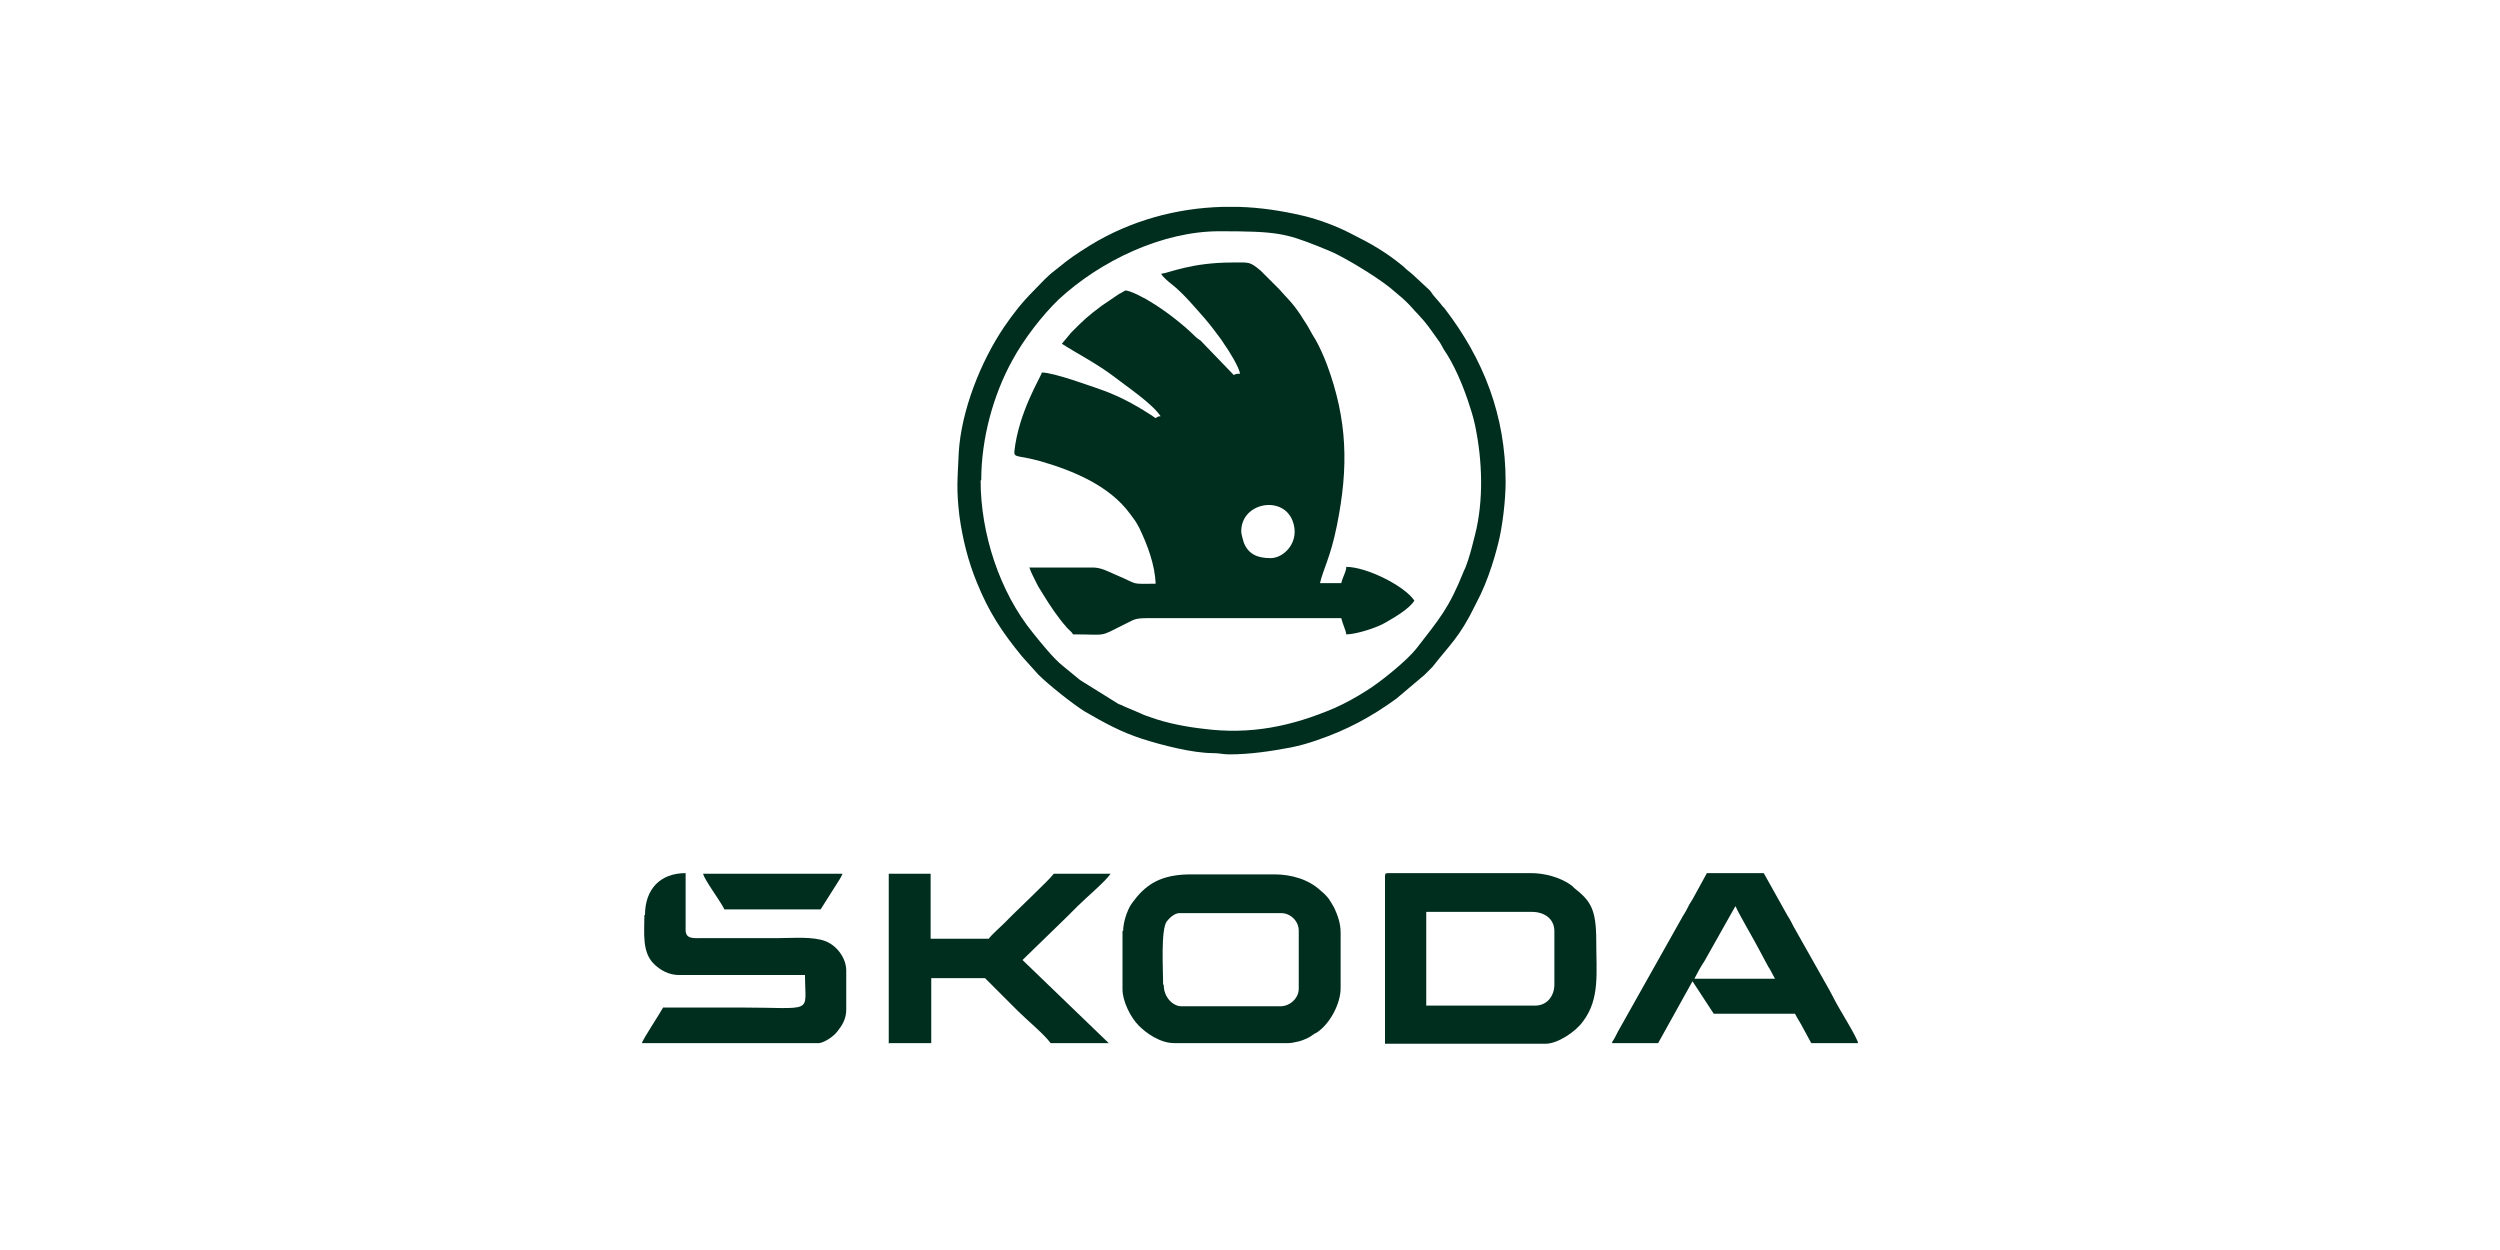 <?xml version="1.0" encoding="UTF-8"?> <svg xmlns="http://www.w3.org/2000/svg" width="400" height="200" viewBox="0 0 400 200"><defs><style>.uuid-63551e86-b271-49fe-9c3f-a41e676971fe{fill:#002e1e;fill-rule:evenodd;}.uuid-27e2c90f-a4b8-4c30-838c-f56e827ea7b3{fill:#fff;}</style></defs><g id="uuid-76fff043-f534-47ce-861a-9668ee0741bf"><rect class="uuid-27e2c90f-a4b8-4c30-838c-f56e827ea7b3" width="400" height="200"></rect></g><g id="uuid-f4f2aed4-e03a-48db-96b2-cb416e0cd792"><path class="uuid-63551e86-b271-49fe-9c3f-a41e676971fe" d="M198.6,85c0-4.6,6.6-5.8,8.2-1.7,1.3,3.3-1.3,6-3.5,6s-3.6-.7-4.3-2.5c-.1-.3-.4-1.4-.4-1.7h0ZM185.8,43.8c.1.4,1.3,1.4,1.7,1.7,1.8,1.4,3.8,3.8,5.3,5.5.6.7,1,1.2,1.6,2,.6.8,1,1.3,1.5,2.1.6.8,2.4,3.7,2.5,4.7-.5,0-.6,0-1,.2l-5.3-5.5c-.4-.3-.5-.3-.9-.7-1.9-1.9-4.9-4.2-7.1-5.5-.4-.3-3.5-2-4.1-1.8,0,0-.8.5-.9.5l-2.8,1.9c-2.4,1.8-2.8,2.2-4.9,4.3l-1.5,1.8c2.3,1.5,5.5,3.1,8.4,5.3,1.9,1.5,6,4.2,7.4,6.3-.4,0-.5.1-.8.3-2.5-1.7-5.3-3.3-8.3-4.4-2-.7-8-2.9-9.9-2.9-.2.8-3.7,6.3-4.4,12.6-.1,1.1.6.6,4.2,1.6,5.2,1.5,11,3.9,14.3,8.4.6.8,1,1.3,1.5,2.3,1.3,2.7,2.5,5.9,2.6,8.9-4.3,0-2.5.2-6.3-1.4-1.4-.6-2.4-1.2-3.8-1.2-3.4,0-6.7,0-10.1,0,.2.7,1,2.2,1.4,3,.3.5.5.8.8,1.3,1.1,1.8,2.3,3.6,3.7,5.2.4.5.8.7,1.1,1.2,5.6,0,4,.5,8.2-1.6,1.7-.8,1.5-1,4-1h30.7c.3,1.2.7,1.8.8,2.6,1.6,0,5-1.1,6.3-1.9,1.4-.8,3.8-2.2,4.6-3.5-1.5-2.3-7.6-5.4-10.9-5.4,0,.8-.5,1.4-.8,2.6h-3.4c.5-2.2,1.7-4.2,2.7-9.2,1.9-9.4,1.7-16.9-1.6-25.8-.5-1.3-1.2-2.9-1.9-4.1-.4-.6-.7-1.2-1.1-1.9-.4-.7-.8-1.2-1.2-1.9-1.4-2.1-2.2-2.7-3.4-4.1l-3-3c-1.8-1.5-1.8-1.3-4.5-1.3-6.7,0-10.2,1.7-11.4,1.8Z"></path><path class="uuid-63551e86-b271-49fe-9c3f-a41e676971fe" d="M157,76.8c0-6.6,1.9-13.6,5-19.2,1.8-3.3,4.7-7.1,7.4-9.7,6.7-6.2,16.6-10.9,25.7-10.9s10.5.3,15.8,2.4c1.2.5,2.3.9,3.4,1.5,2.3,1.2,6.8,3.9,8.9,5.8l1.3,1.1c1.4,1.3,1.5,1.6,2.4,2.5,1.5,1.6,1.9,2.3,3.2,4.1.4.5.6,1,.9,1.5,1.6,2.3,3,5.6,3.9,8.3.4,1.2.8,2.4,1.1,3.8,1.2,5.7,1.4,12.1,0,17.6-.3,1.2-.7,2.8-1.1,4-.2.6-.4,1.2-.7,1.8-2.4,6-3.9,7.6-7.6,12.4-1.5,1.9-5.8,5.4-8.1,6.8-1.6,1-3.2,1.9-5,2.7-6.8,2.9-13.4,4.3-21,3.3-2.7-.3-5.8-.9-8.3-1.8-.6-.2-1.2-.4-1.8-.7l-2.6-1.1c-.3-.2-.5-.2-.9-.4l-5.3-3.3c-.3-.2-.5-.3-.8-.5l-2.8-2.3c-1.4-1.1-3.5-3.7-4.7-5.2-5.4-6.6-8.4-16-8.4-24.4h0ZM195.6,33.1c-7.4.2-14.7,2.2-21.1,6.1-2.7,1.7-3.3,2.1-5.5,3.9-1.6,1.2-2.2,2-3.6,3.4-1.9,1.9-3.3,3.7-4.8,5.9-3.7,5.5-6.8,13.3-7.2,20-.2,4.5-.4,5.8.1,10.1.5,3.7,1.4,7.3,2.8,10.7,1.9,4.7,4,7.9,7.2,11.8l2.6,2.9c1.7,1.7,5.5,4.7,7.4,5.9,3.1,1.8,5.8,3.3,9.2,4.4,3.1,1,8.1,2.3,11.4,2.3,1.1,0,1.5.2,2.6.2,3.3,0,6.6-.5,9.8-1.1,1.5-.3,2.9-.7,4.3-1.2,4.7-1.6,8.6-3.7,12.6-6.6l4.5-3.8c.4-.4.9-.9,1.3-1.3,2.8-3.6,4.3-4.7,6.8-9.8.3-.6.6-1.2.9-1.8.9-1.9,1.6-3.9,2.2-5.9.2-.7.4-1.4.6-2.2.7-2.7,1.2-7,1.2-9.9,0-10.6-3.5-19.6-9.8-27.8-.3-.3-.4-.4-.6-.7l-1.2-1.4c-.3-.4-.3-.5-.6-.8l-2.8-2.6c-.5-.4-.9-.7-1.4-1.2-2.8-2.3-5.1-3.6-8.3-5.2-2.3-1.2-5.2-2.3-7.8-2.9-3.4-.8-6.8-1.3-10.2-1.4h-2.4Z"></path><path class="uuid-63551e86-b271-49fe-9c3f-a41e676971fe" d="M245.6,160.9h-17.4v-15h16.9c2,0,3.6,1.1,3.6,3.1v8.5c0,1.9-1.2,3.4-3.1,3.4h0ZM221.6,140.3v26.7h25.7c1.9,0,4.8-1.9,6-3.6,2.7-3.6,2.1-7.7,2.1-12.9s-1-6.4-3.5-8.4c-.3-.3-.4-.4-.7-.6-1.6-1.1-4-1.8-6.2-1.8h-22.9c-.4,0-.5.1-.5.5Z"></path><path class="uuid-63551e86-b271-49fe-9c3f-a41e676971fe" d="M186.1,157.5c0-2.4-.4-8.8.6-10.1.4-.5,1.2-1.3,2-1.3h16.3c1.5,0,2.8,1.3,2.8,2.8v9.3c0,1.5-1.4,2.8-2.9,2.8h-15.9c-1.3,0-2.8-1.4-2.8-3.4h0ZM179.6,148.9v9.4c0,1.9,1.3,4.5,2.6,5.8,1.2,1.2,3.4,2.8,5.7,2.8h18.2c.7,0,1.2-.2,1.8-.3.4-.1,1.1-.4,1.5-.6.4-.2.8-.6,1.3-.8,2.1-1.4,3.8-4.6,3.8-7.1v-8.9c0-1.5-.5-2.8-1-3.9-.4-.7-.5-.9-.9-1.5-.4-.5-.8-.9-1.3-1.3-1.9-1.8-4.7-2.6-7.4-2.6h-13.3c-4.1,0-6.6,1.1-8.7,3.6-.4.5-.8,1-1.1,1.5-.5.9-1.1,2.6-1.1,4Z"></path><path class="uuid-63551e86-b271-49fe-9c3f-a41e676971fe" d="M142.3,166.9h6.7v-10.4h8.6l5.2,5.2c1.5,1.5,4.3,3.8,5.3,5.2h9.3l-13.8-13.3,7.1-6.9c.6-.6,1.1-1.1,1.7-1.7,1.4-1.4,4.4-3.9,5.3-5.2h-9.1c-.6.9-6.6,6.5-7.8,7.8-.7.7-2.1,1.9-2.6,2.6h-9.3v-10.4h-6.7v27.2Z"></path><path class="uuid-63551e86-b271-49fe-9c3f-a41e676971fe" d="M277.7,145c.2.7,3.2,5.8,3.9,7.2l.8,1.5c.3.5.5,1,.8,1.4.3.5.5,1,.8,1.5h-12.9c.5-1,1-1.9,1.6-2.8l4.9-8.7h0ZM258,166.9h7.3l5.5-9.9,3.4,5.2h13c.4.8.9,1.5,1.3,2.3l1.3,2.4h7.5c-.2-1-3-5.4-3.7-6.8-.3-.6-.6-1.1-.9-1.7l-5.7-10.1c-.3-.6-.6-1.2-1-1.8l-3.8-6.8h-9.1l-2.3,4.2c-.2.3-.3.5-.5.8-.3.6-.6,1.2-1,1.8l-10.4,18.5c-.3.6-.6,1.2-1,1.8Z"></path><path class="uuid-63551e86-b271-49fe-9c3f-a41e676971fe" d="M103.1,146.4c0,2.9-.4,5.9,1.5,7.8,1,1,2.4,1.8,4,1.8h20.2c0,6.4,1.7,5.2-10.7,5.2h-12c-.6,1.1-3.2,5-3.4,5.7h28.4c1-.2,2.3-1.1,2.9-1.9.7-.9,1.4-1.9,1.4-3.5v-6.2c0-2-1.5-4-3.3-4.7-2-.8-5.3-.5-7.6-.5h-12c-1.5,0-2.8.2-2.8-1.3v-9.1c-4.1,0-6.5,2.6-6.5,6.7Z"></path><path class="uuid-63551e86-b271-49fe-9c3f-a41e676971fe" d="M115.8,145.5h15.5l3.1-4.9c.2-.4.2-.3.4-.8h-22.3c.2,1,2.8,4.4,3.4,5.7Z"></path></g></svg> 
